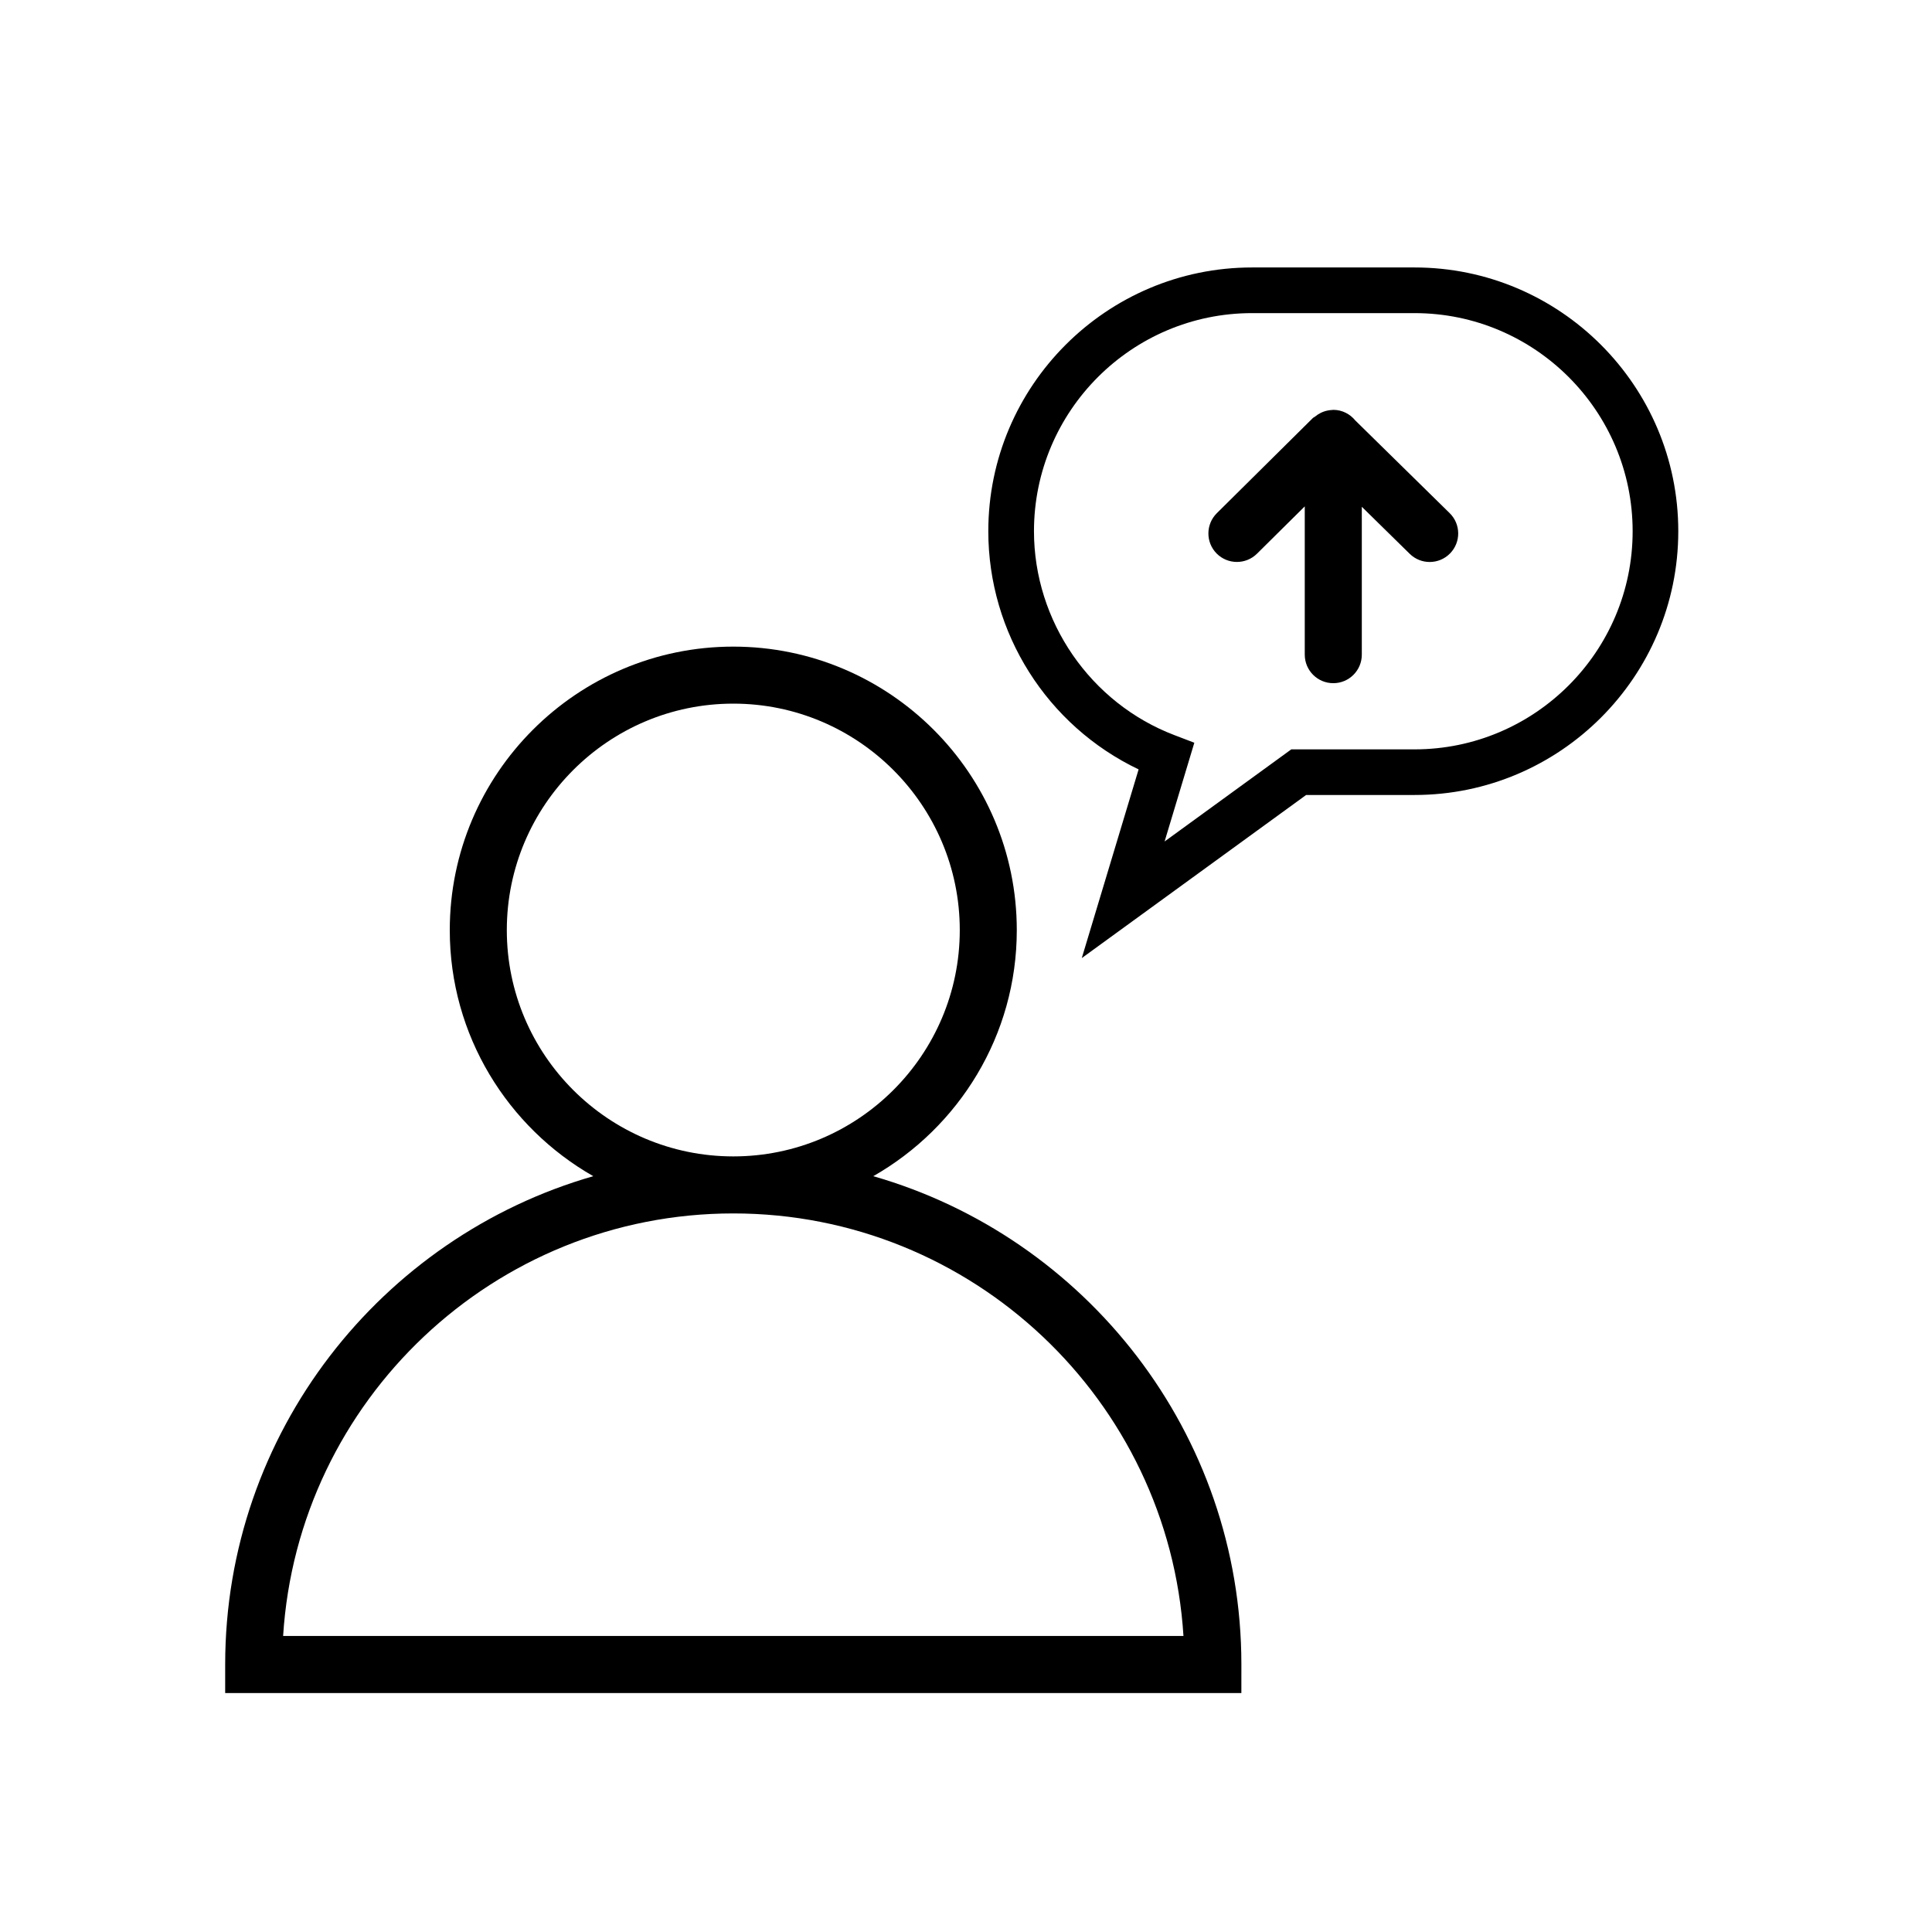 <?xml version="1.0" encoding="UTF-8"?>
<!-- Uploaded to: SVG Repo, www.svgrepo.com, Generator: SVG Repo Mixer Tools -->
<svg fill="#000000" width="800px" height="800px" version="1.1" viewBox="144 144 512 512" xmlns="http://www.w3.org/2000/svg">
 <g>
  <path d="m503.17 255.43c-1.387-1.703-3.473-2.816-5.84-2.816-0.031 0-0.055 0.012-0.086 0.012-0.066 0-0.125 0.016-0.188 0.02-0.801 0.031-1.562 0.188-2.277 0.441-0.281 0.098-0.539 0.223-0.812 0.352-0.535 0.266-1.023 0.594-1.477 0.973-0.188 0.152-0.418 0.215-0.594 0.395l-25.422 25.191c-2.961 2.938-2.988 7.723-0.051 10.688 2.934 2.957 7.719 2.988 10.688 0.051l12.664-12.543v39.297c0 4.176 3.379 7.559 7.559 7.559 4.176 0 7.559-3.379 7.559-7.559v-39.188l12.691 12.461c1.473 1.445 3.379 2.168 5.297 2.168 1.953 0 3.914-0.754 5.391-2.262 2.926-2.977 2.883-7.766-0.102-10.688z"/>
  <path d="m518.86 214.88h-43.051c-38.547 0-69.898 31.355-69.898 69.898 0 26.98 15.562 51.535 39.832 63.121l-15.059 50.004 59.453-43.223h28.723c38.547 0 69.902-31.355 69.902-69.902 0.004-38.539-31.355-69.898-69.902-69.898zm0 127.71h-32.656l-33.574 24.41 7.879-26.168-5.266-2.012c-22.27-8.48-37.23-30.199-37.23-54.039 0-31.871 25.926-57.801 57.801-57.801h43.051c31.871 0 57.801 25.93 57.801 57.801 0 31.879-25.934 57.809-57.805 57.809z"/>
  <path d="m472.98 585.11c0-61.379-41.297-113.26-97.551-129.41 22.68-12.938 38.031-37.297 38.031-65.207 0-41.43-33.703-75.133-75.133-75.133-41.43 0-75.133 33.703-75.133 75.133 0 27.918 15.352 52.27 38.031 65.207-56.254 16.156-97.551 68.035-97.551 129.41v7.559h269.3zm-194.67-194.62c0-33.094 26.922-60.02 60.02-60.02 33.094 0 60.02 26.922 60.02 60.02 0 33.066-26.922 59.969-60.02 59.969-33.094-0.004-60.02-26.898-60.02-59.969zm-59.281 187.06c3.91-62.406 55.93-111.98 119.3-111.98 63.375 0 115.39 49.574 119.3 111.98z"/>
 </g>
</svg>